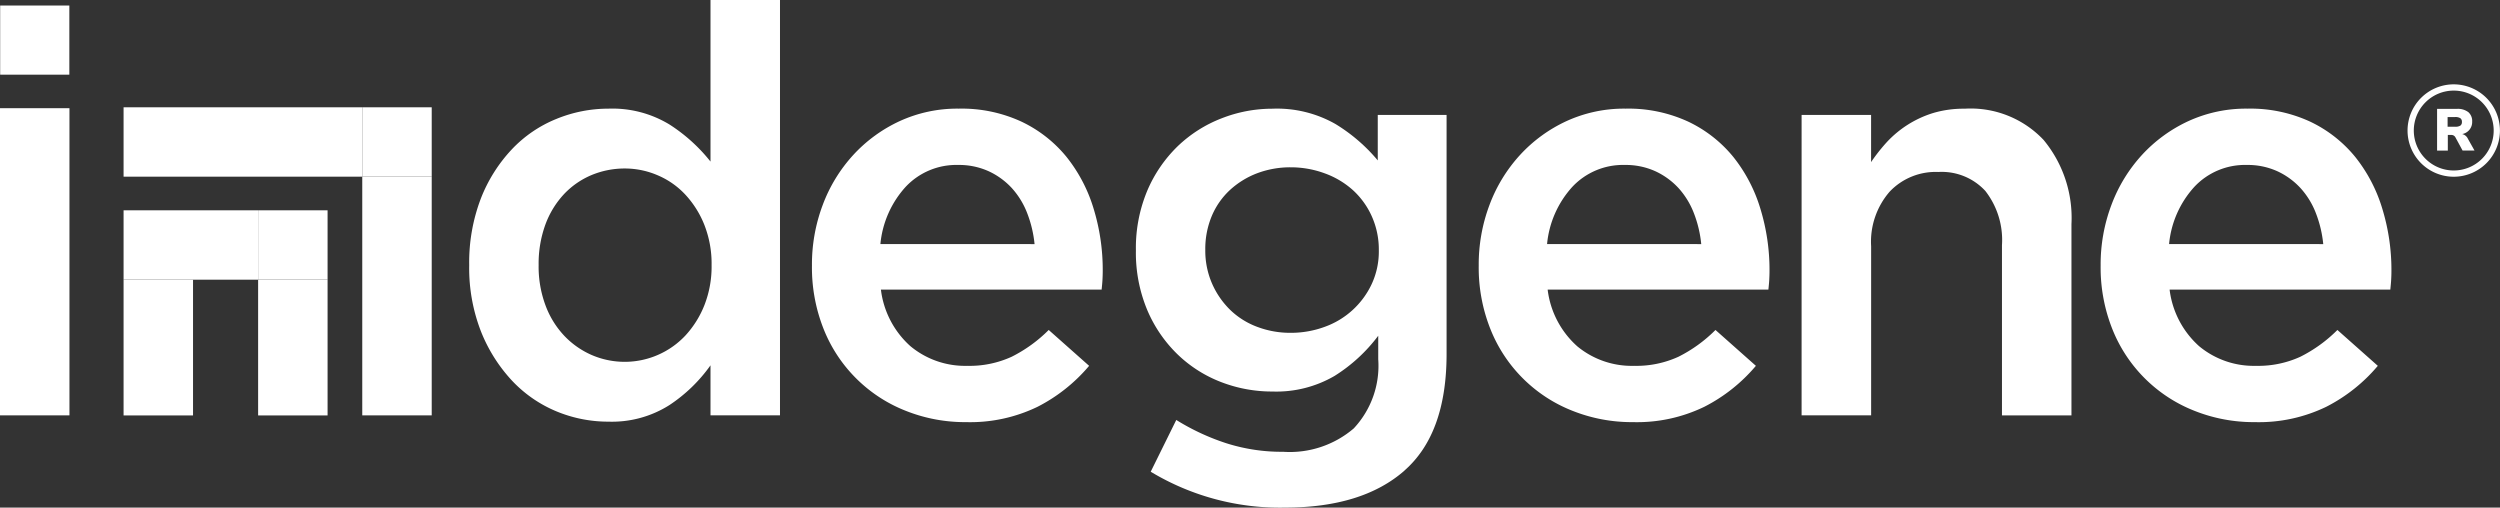<svg xmlns="http://www.w3.org/2000/svg" xmlns:xlink="http://www.w3.org/1999/xlink" width="158.304" height="32.142" viewBox="0 0 158.304 32.142">
  <rect x="0" y="0" width="158.304" height="32.142" fill="#333333" stroke="none"/>
  <defs>
    <clipPath id="clip-path">
      <rect id="Rectangle_72018" data-name="Rectangle 72018" width="158.304" height="32.142" transform="translate(0 0)" fill="none"/>
    </clipPath>
  </defs>
  <g id="Group_62257" data-name="Group 62257" transform="translate(0 0)">
    <rect id="Rectangle_72009" data-name="Rectangle 72009" width="4.38" height="4.378" transform="translate(0.011 0.35)" fill="#fff"/>
    <rect id="Rectangle_72010" data-name="Rectangle 72010" width="4.398" height="8.592" transform="translate(7.825 17.714)" fill="#fff"/>
    <rect id="Rectangle_72011" data-name="Rectangle 72011" width="4.398" height="19.45" transform="translate(0 6.851)" fill="#fff"/>
    <g id="Group_62256" data-name="Group 62256">
      <g id="Group_62255" data-name="Group 62255" clip-path="url(#clip-path)">
        <path id="Path_21659" data-name="Path 21659" d="M44.612,14.268a6.143,6.143,0,0,0-1.2-1.927A5.123,5.123,0,0,0,41.647,11.1a5.26,5.26,0,0,0-2.084-.431,5.474,5.474,0,0,0-2.1.414,5.138,5.138,0,0,0-1.74,1.2,5.7,5.7,0,0,0-1.185,1.928,7.233,7.233,0,0,0-.431,2.576,7.025,7.025,0,0,0,.431,2.539,5.676,5.676,0,0,0,1.185,1.928,5.338,5.338,0,0,0,1.74,1.224,5.27,5.27,0,0,0,5.947-1.242,6.2,6.2,0,0,0,1.2-1.927,6.7,6.7,0,0,0,.449-2.522,6.709,6.709,0,0,0-.449-2.523M44.99,26.3V23.133a9.84,9.84,0,0,1-2.608,2.522A6.8,6.8,0,0,1,38.519,26.7a8.545,8.545,0,0,1-3.272-.647,8.128,8.128,0,0,1-2.805-1.928,9.955,9.955,0,0,1-1.978-3.116,11.034,11.034,0,0,1-.753-4.216,11.339,11.339,0,0,1,.735-4.217,9.634,9.634,0,0,1,1.961-3.116A8.006,8.006,0,0,1,35.23,7.531a8.672,8.672,0,0,1,3.289-.651A6.969,6.969,0,0,1,42.4,7.888,10.675,10.675,0,0,1,44.99,10.23V0h4.4V26.3Z" fill="#fff"/>
        <path id="Path_21660" data-name="Path 21660" d="M65.51,15.457a7.406,7.406,0,0,0-.468-1.963,5.069,5.069,0,0,0-.972-1.585,4.636,4.636,0,0,0-1.462-1.064,4.526,4.526,0,0,0-1.927-.4,4.4,4.4,0,0,0-3.333,1.386,6.258,6.258,0,0,0-1.6,3.622Zm-7.858,6.466a5.416,5.416,0,0,0,3.6,1.242,6.4,6.4,0,0,0,2.813-.577,9.027,9.027,0,0,0,2.341-1.694l2.559,2.271a10.528,10.528,0,0,1-3.263,2.592,9.781,9.781,0,0,1-4.521.973,10.158,10.158,0,0,1-3.838-.721,9.214,9.214,0,0,1-5.173-5.133,10.525,10.525,0,0,1-.756-4.054,10.691,10.691,0,0,1,.686-3.855,9.691,9.691,0,0,1,1.928-3.152,9.27,9.27,0,0,1,2.936-2.143,8.751,8.751,0,0,1,3.747-.793,9.02,9.02,0,0,1,3.979.828,8.235,8.235,0,0,1,2.849,2.235,9.756,9.756,0,0,1,1.713,3.28,13.249,13.249,0,0,1,.575,3.929c0,.192-.007.386-.017.577s-.032.4-.053.612H55.781a5.728,5.728,0,0,0,1.875,3.587" fill="#fff"/>
        <path id="Path_21661" data-name="Path 21661" d="M86.86,13.688a5,5,0,0,0-1.207-1.662,5.429,5.429,0,0,0-1.782-1.054,6.2,6.2,0,0,0-2.145-.378,5.951,5.951,0,0,0-2.125.378,5.371,5.371,0,0,0-1.713,1.054,4.767,4.767,0,0,0-1.153,1.644,5.4,5.4,0,0,0-.414,2.148,5.212,5.212,0,0,0,.432,2.147,5.306,5.306,0,0,0,1.153,1.666A4.938,4.938,0,0,0,79.618,20.7a5.906,5.906,0,0,0,2.108.375,6.191,6.191,0,0,0,2.145-.375,5.233,5.233,0,0,0,2.989-2.717,4.89,4.89,0,0,0,.449-2.129,5.13,5.13,0,0,0-.449-2.166M88.933,29.8q-2.668,2.34-7.568,2.342a15.838,15.838,0,0,1-8.5-2.272l1.619-3.278a14.4,14.4,0,0,0,3.17,1.475,11.549,11.549,0,0,0,3.6.541,6.225,6.225,0,0,0,4.469-1.482,5.8,5.8,0,0,0,1.549-4.379V21.261A10.261,10.261,0,0,1,84.5,23.808a7.332,7.332,0,0,1-3.927.984,8.965,8.965,0,0,1-3.241-.595,8.213,8.213,0,0,1-2.756-1.747,8.545,8.545,0,0,1-1.928-2.812,9.412,9.412,0,0,1-.721-3.785,9.4,9.4,0,0,1,.721-3.781A8.629,8.629,0,0,1,74.573,9.26a8.379,8.379,0,0,1,2.775-1.765,8.8,8.8,0,0,1,3.225-.612,7.493,7.493,0,0,1,3.984.966,10.789,10.789,0,0,1,2.685,2.309V7.279H91.6V22.411q0,5.045-2.668,7.385" fill="#fff"/>
        <path id="Path_21662" data-name="Path 21662" d="M107.725,15.457a7.367,7.367,0,0,0-.467-1.963,5.088,5.088,0,0,0-.972-1.585,4.648,4.648,0,0,0-1.462-1.064,4.528,4.528,0,0,0-1.928-.4,4.4,4.4,0,0,0-3.333,1.386,6.256,6.256,0,0,0-1.6,3.622Zm-7.857,6.466a5.416,5.416,0,0,0,3.605,1.242,6.4,6.4,0,0,0,2.813-.577,9.027,9.027,0,0,0,2.341-1.694l2.559,2.271a10.527,10.527,0,0,1-3.263,2.592,9.778,9.778,0,0,1-4.521.973,10.167,10.167,0,0,1-3.839-.721,9.208,9.208,0,0,1-5.172-5.133,10.506,10.506,0,0,1-.756-4.054,10.691,10.691,0,0,1,.686-3.855,9.691,9.691,0,0,1,1.928-3.152,9.27,9.27,0,0,1,2.936-2.143,8.751,8.751,0,0,1,3.747-.793,9.026,9.026,0,0,1,3.979.828,8.235,8.235,0,0,1,2.849,2.235,9.754,9.754,0,0,1,1.712,3.28,13.217,13.217,0,0,1,.576,3.929c0,.192-.007.386-.017.577s-.032.4-.054.612H98a5.732,5.732,0,0,0,1.874,3.587" fill="#fff"/>
        <path id="Path_21663" data-name="Path 21663" d="M118.48,26.3h-4.4V7.279h4.4v2.986A10.888,10.888,0,0,1,119.5,8.974a6.7,6.7,0,0,1,2.911-1.818,6.768,6.768,0,0,1,1.995-.273,6.345,6.345,0,0,1,5,1.981,7.739,7.739,0,0,1,1.762,5.334V26.305h-4.4V15.524a5.048,5.048,0,0,0-1.054-3.434,3.754,3.754,0,0,0-2.982-1.2,4.01,4.01,0,0,0-3.072,1.242,4.836,4.836,0,0,0-1.177,3.466v10.71Z" fill="#fff"/>
        <path id="Path_21664" data-name="Path 21664" d="M147.112,15.457a7.406,7.406,0,0,0-.468-1.963,5.053,5.053,0,0,0-.973-1.585,4.632,4.632,0,0,0-1.461-1.064,4.526,4.526,0,0,0-1.927-.4,4.4,4.4,0,0,0-3.333,1.386,6.245,6.245,0,0,0-1.6,3.622Zm-7.858,6.466a5.416,5.416,0,0,0,3.6,1.242,6.4,6.4,0,0,0,2.812-.577,9.015,9.015,0,0,0,2.342-1.694l2.559,2.271a10.512,10.512,0,0,1-3.262,2.592,9.786,9.786,0,0,1-4.522.973,10.158,10.158,0,0,1-3.838-.721,9.214,9.214,0,0,1-5.173-5.133,10.525,10.525,0,0,1-.756-4.054,10.691,10.691,0,0,1,.686-3.855,9.705,9.705,0,0,1,1.927-3.152,9.285,9.285,0,0,1,2.937-2.143,8.751,8.751,0,0,1,3.747-.793,9.027,9.027,0,0,1,3.98.828,8.231,8.231,0,0,1,2.848,2.235,9.736,9.736,0,0,1,1.712,3.28,13.217,13.217,0,0,1,.576,3.929c0,.192-.006.386-.017.577s-.032.4-.053.612H137.383a5.742,5.742,0,0,0,1.875,3.587" fill="#fff"/>
        <rect id="Rectangle_72012" data-name="Rectangle 72012" width="4.398" height="15.114" transform="translate(22.939 11.188)" fill="#fff"/>
        <rect id="Rectangle_72013" data-name="Rectangle 72013" width="4.398" height="4.393" transform="translate(22.939 6.794)" fill="#fff"/>
        <rect id="Rectangle_72014" data-name="Rectangle 72014" width="8.516" height="4.393" transform="translate(7.825 13.317)" fill="#fff"/>
        <rect id="Rectangle_72015" data-name="Rectangle 72015" width="15.114" height="4.393" transform="translate(7.825 6.794)" fill="#fff"/>
        <rect id="Rectangle_72016" data-name="Rectangle 72016" width="4.398" height="8.592" transform="translate(16.345 17.714)" fill="#fff"/>
        <rect id="Rectangle_72017" data-name="Rectangle 72017" width="4.398" height="4.393" transform="translate(16.345 13.317)" fill="#fff"/>
        <path id="Path_21665" data-name="Path 21665" d="M155.382,5.341A2.925,2.925,0,1,0,158.3,8.266a2.929,2.929,0,0,0-2.922-2.925m0,5.454a2.529,2.529,0,1,1,2.526-2.529,2.529,2.529,0,0,1-2.526,2.529" fill="#fff"/>
        <path id="Path_21666" data-name="Path 21666" d="M156.692,9.533h-.758l-.456-.842a.288.288,0,0,0-.273-.145H155v.991h-.68V6.894h1.259a1.087,1.087,0,0,1,.722.209.744.744,0,0,1,.241.6.773.773,0,0,1-.634.786.529.529,0,0,1,.364.3l.422.751Zm-.9-1.578a.261.261,0,0,0,.1-.234.268.268,0,0,0-.1-.236.594.594,0,0,0-.329-.074h-.477v.615h.477a.6.6,0,0,0,.329-.071" fill="#fff"/>
      </g>
    </g>
  </g>
</svg>
